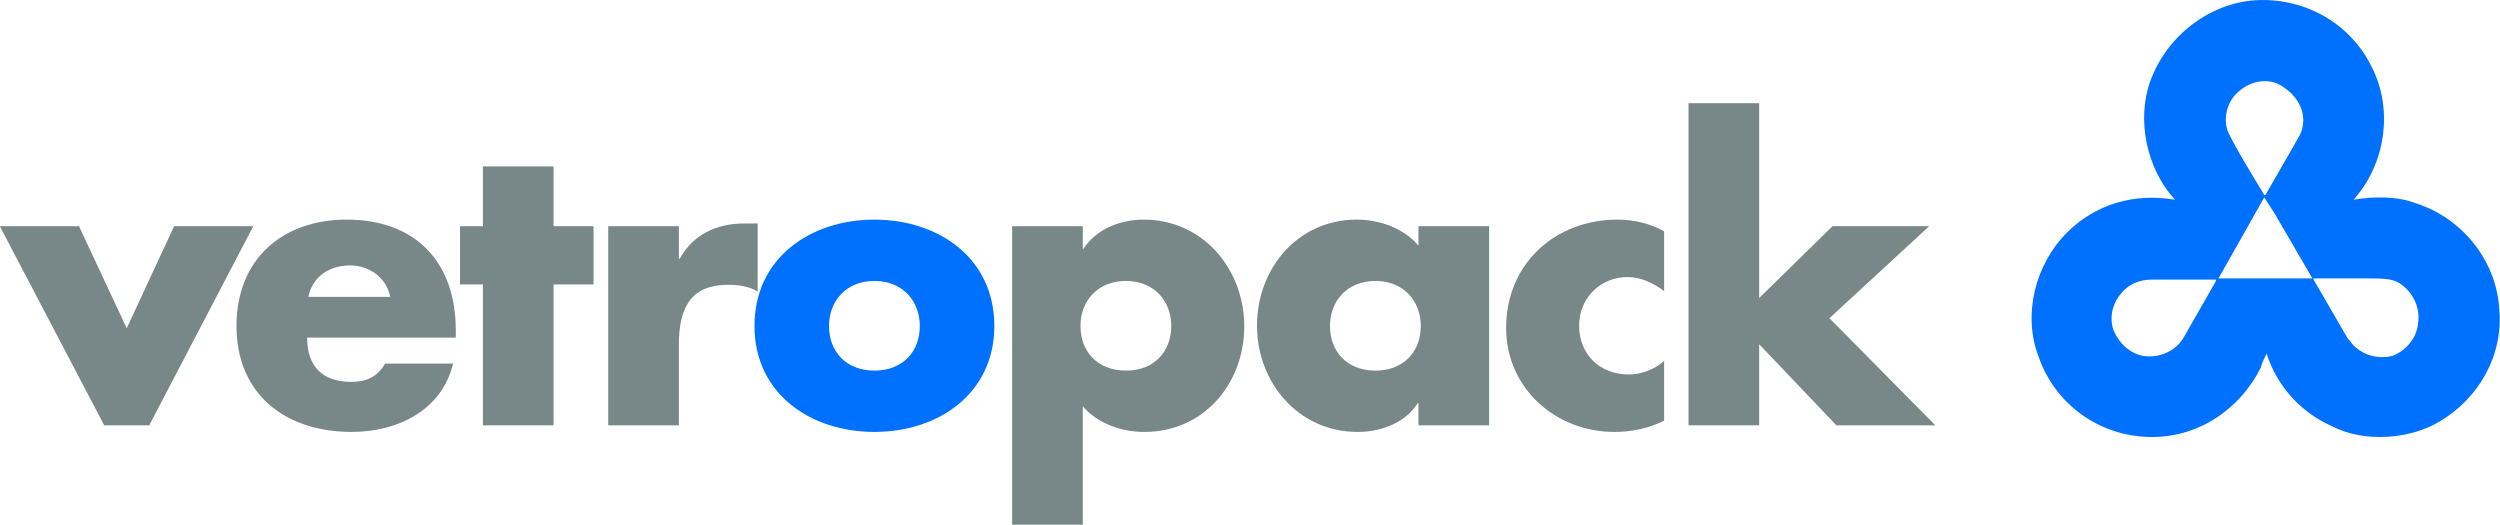 <?xml version="1.0" encoding="UTF-8" standalone="no"?>
<!-- Created with Inkscape (http://www.inkscape.org/) -->
<svg
   xmlns:svg="http://www.w3.org/2000/svg"
   xmlns="http://www.w3.org/2000/svg"
   version="1.0"
   width="859.718"
   height="180.431"
   id="svg2522">
  <defs
     id="defs2524">
    <clipPath
       id="clipPath49">
      <path
         d="M 385.69,68.409 L 588.696,68.409 L 588.696,18.592 L 385.69,18.592 L 385.69,68.409 z"
         id="path51" />
    </clipPath>
  </defs>
  <g
     transform="translate(-228.712,-377.386)"
     id="layer1">
    <g
       transform="matrix(4.43,0,0,-4.43,-1499.418,658.568)"
       id="g45">
      <g
         clip-path="url(#clipPath49)"
         id="g47">
        <g
           transform="translate(574.252,58.179)"
           id="g53">
          <path
             d="M 0,0 C 1.641,-3.282 1.003,-7.476 -1.458,-10.211 C 0.091,-9.938 2.006,-9.938 3.373,-10.485 C 6.838,-11.579 9.573,-14.77 9.847,-18.599 C 10.211,-22.246 8.297,-25.619 5.197,-27.443 C 2.918,-28.81 -0.638,-29.084 -3.1,-27.807 C -5.562,-26.713 -7.385,-24.708 -8.205,-22.155 C -8.388,-22.519 -8.57,-22.884 -8.661,-23.249 C -10.302,-26.531 -13.585,-28.719 -17.323,-28.628 C -21.243,-28.537 -24.616,-26.075 -25.893,-22.428 C -27.169,-19.146 -26.166,-15.226 -23.705,-12.764 C -21.517,-10.576 -18.508,-9.664 -15.317,-10.211 C -17.505,-7.841 -18.326,-4.012 -17.232,-1.003 C -15.955,2.553 -12.491,5.197 -8.753,5.288 C -4.923,5.379 -1.55,3.282 0,0 z M -5.653,-2.826 C -5.197,-3.738 -5.288,-4.741 -5.835,-5.561 L -8.297,-9.847 L -8.388,-9.847 C -9.3,-8.297 -10.302,-6.747 -11.123,-5.106 C -11.579,-4.194 -11.396,-2.918 -10.667,-2.097 C -9.847,-1.185 -8.57,-0.729 -7.385,-1.185 C -6.656,-1.55 -6.017,-2.097 -5.653,-2.826 z M -4.65,-16.32 L -11.943,-16.32 L -8.388,-10.029 L -7.567,-11.305 L -4.65,-16.32 z M 2.097,-16.684 C 3.1,-17.323 3.738,-18.508 3.556,-19.784 C 3.465,-20.97 2.553,-21.972 1.55,-22.337 C 0.365,-22.611 -0.729,-22.246 -1.458,-21.517 L -1.915,-20.97 L -4.558,-16.411 L -4.558,-16.32 L -0.273,-16.32 C 0.638,-16.32 1.55,-16.32 2.097,-16.684 z M -12.126,-16.502 L -14.679,-20.97 C -15.317,-21.972 -16.502,-22.519 -17.779,-22.337 C -18.781,-22.155 -19.602,-21.425 -20.058,-20.422 C -20.422,-19.511 -20.24,-18.326 -19.511,-17.505 C -18.964,-16.776 -18.052,-16.411 -17.14,-16.411 L -12.126,-16.411 L -12.126,-16.502"
             id="path55"
             style="fill:#0070ff;fill-opacity:1;fill-rule:evenodd;stroke:none" />
          <g
             transform="translate(-178.023,-12.267)"
             id="g57">
            <path
               d="M 0,0 L -6.146,0 L 1.959,-15.457 L 5.453,-15.457 L 13.529,0 L 7.382,0 L 3.706,-7.924 L 0,0"
               id="path59"
               style="fill:#788787;fill-opacity:1;fill-rule:nonzero;stroke:none" />
            <g
               transform="translate(17.8,-5.484)"
               id="g61">
              <path
                 d="M 0,0 C 0.332,1.597 1.657,2.441 3.254,2.441 C 4.73,2.441 6.086,1.477 6.357,0 L 0,0 z M 11.45,-2.591 C 11.45,2.682 8.346,5.996 2.983,5.996 C -2.049,5.996 -5.574,2.893 -5.574,-2.26 C -5.574,-7.593 -1.747,-10.485 3.375,-10.485 C 6.9,-10.485 10.364,-8.828 11.239,-5.182 L 5.966,-5.182 C 5.363,-6.207 4.519,-6.598 3.344,-6.598 C 1.085,-6.598 -0.091,-5.393 -0.091,-3.164 L 11.45,-3.164 L 11.45,-2.591"
                 id="path63"
                 style="fill:#788787;fill-opacity:1;fill-rule:evenodd;stroke:none" />
              <g
                 transform="translate(19.039,0.965)"
                 id="g65">
                <path
                   d="M 0,0 L 3.103,0 L 3.103,4.519 L 0,4.519 L 0,9.16 L -5.484,9.16 L -5.484,4.519 L -7.261,4.519 L -7.261,0 L -5.484,0 L -5.484,-10.937 L 0,-10.937 L 0,0"
                   id="path67"
                   style="fill:#788787;fill-opacity:1;fill-rule:nonzero;stroke:none" />
              </g>
              <g
                 transform="translate(28.767,5.484)"
                 id="g69">
                <path
                   d="M 0,0 L -5.484,0 L -5.484,-15.457 L 0,-15.457 L 0,-9.22 C 0,-6.569 0.753,-4.55 3.796,-4.55 C 4.64,-4.55 5.363,-4.64 6.116,-5.062 L 6.116,0.211 L 5.062,0.211 C 2.923,0.211 1.115,-0.633 0.06,-2.531 L 0,-2.531 L 0,0"
                   id="path71"
                   style="fill:#788787;fill-opacity:1;fill-rule:nonzero;stroke:none" />
              </g>
              <g
                 transform="translate(43.946,5.996)"
                 id="g73">
                <path
                   d="M 0,0 C -4.971,0 -9.31,-2.983 -9.31,-8.256 C -9.31,-13.529 -4.941,-16.481 0,-16.481 C 4.972,-16.481 9.31,-13.498 9.31,-8.256 C 9.31,-2.983 4.972,0 0,0 z M 0,-4.761 C 2.23,-4.761 3.525,-6.357 3.525,-8.256 C 3.525,-10.214 2.23,-11.72 0,-11.72 C -2.229,-11.72 -3.525,-10.214 -3.525,-8.256 C -3.525,-6.357 -2.229,-4.761 0,-4.761"
                   id="path75"
                   style="fill:#0070ff;fill-opacity:1;fill-rule:evenodd;stroke:none" />
              </g>
              <g
                 transform="translate(60.121,5.484)"
                 id="g77">
                <path
                   d="M 0,0 L -5.483,0 L -5.483,-23.17 L 0,-23.17 L 0,-13.981 C 1.175,-15.336 3.013,-15.969 4.791,-15.969 C 9.371,-15.969 12.534,-12.233 12.534,-7.774 C 12.534,-3.345 9.341,0.512 4.731,0.512 C 2.923,0.512 1.055,-0.211 0.061,-1.747 L 0,-1.747 L 0,0 z M 3.345,-4.249 C 5.575,-4.249 6.87,-5.845 6.87,-7.744 C 6.87,-9.702 5.575,-11.208 3.345,-11.208 C 1.115,-11.208 -0.18,-9.702 -0.18,-7.744 C -0.18,-5.845 1.115,-4.249 3.345,-4.249"
                   id="path79"
                   style="fill:#788787;fill-opacity:1;fill-rule:evenodd;stroke:none" />
              </g>
              <g
                 transform="translate(82.835,1.235)"
                 id="g81">
                <path
                   d="M 0,0 C 2.229,0 3.525,-1.597 3.525,-3.495 C 3.525,-5.453 2.229,-6.96 0,-6.96 C -2.23,-6.96 -3.525,-5.453 -3.525,-3.495 C -3.525,-1.597 -2.23,0 0,0 z M 8.828,4.249 L 3.344,4.249 L 3.344,2.742 C 2.199,4.098 0.331,4.761 -1.447,4.761 C -6.026,4.761 -9.19,0.965 -9.19,-3.465 C -9.19,-7.894 -5.966,-11.72 -1.386,-11.72 C 0.421,-11.72 2.32,-11.027 3.284,-9.491 L 3.344,-9.491 L 3.344,-11.208 L 8.828,-11.208 L 8.828,4.249"
                   id="path83"
                   style="fill:#788787;fill-opacity:1;fill-rule:evenodd;stroke:none" />
              </g>
              <g
                 transform="translate(105.247,5.092)"
                 id="g85">
                <path
                   d="M 0,0 C -1.085,0.603 -2.35,0.904 -3.615,0.904 C -8.466,0.904 -12.263,-2.531 -12.263,-7.502 C -12.263,-12.173 -8.436,-15.577 -3.856,-15.577 C -2.531,-15.577 -1.205,-15.306 0,-14.704 L 0,-10.063 C -0.723,-10.726 -1.777,-11.118 -2.741,-11.118 C -5.001,-11.118 -6.598,-9.551 -6.598,-7.321 C -6.598,-5.182 -4.941,-3.555 -2.832,-3.555 C -1.777,-3.555 -0.813,-4.038 0,-4.64 L 0,0"
                   id="path87"
                   style="fill:#788787;fill-opacity:1;fill-rule:nonzero;stroke:none" />
              </g>
              <g
                 transform="translate(112.627,15.035)"
                 id="g89">
                <path
                   d="M 0,0 L -5.484,0 L -5.484,-25.008 L 0,-25.008 L 0,-18.711 L 5.996,-25.008 L 13.679,-25.008 L 5.453,-16.692 L 13.196,-9.551 L 5.694,-9.551 L 0,-15.125 L 0,0"
                   id="path91"
                   style="fill:#788787;fill-opacity:1;fill-rule:nonzero;stroke:none" />
              </g>
            </g>
          </g>
        </g>
      </g>
    </g>
  </g>
</svg>
